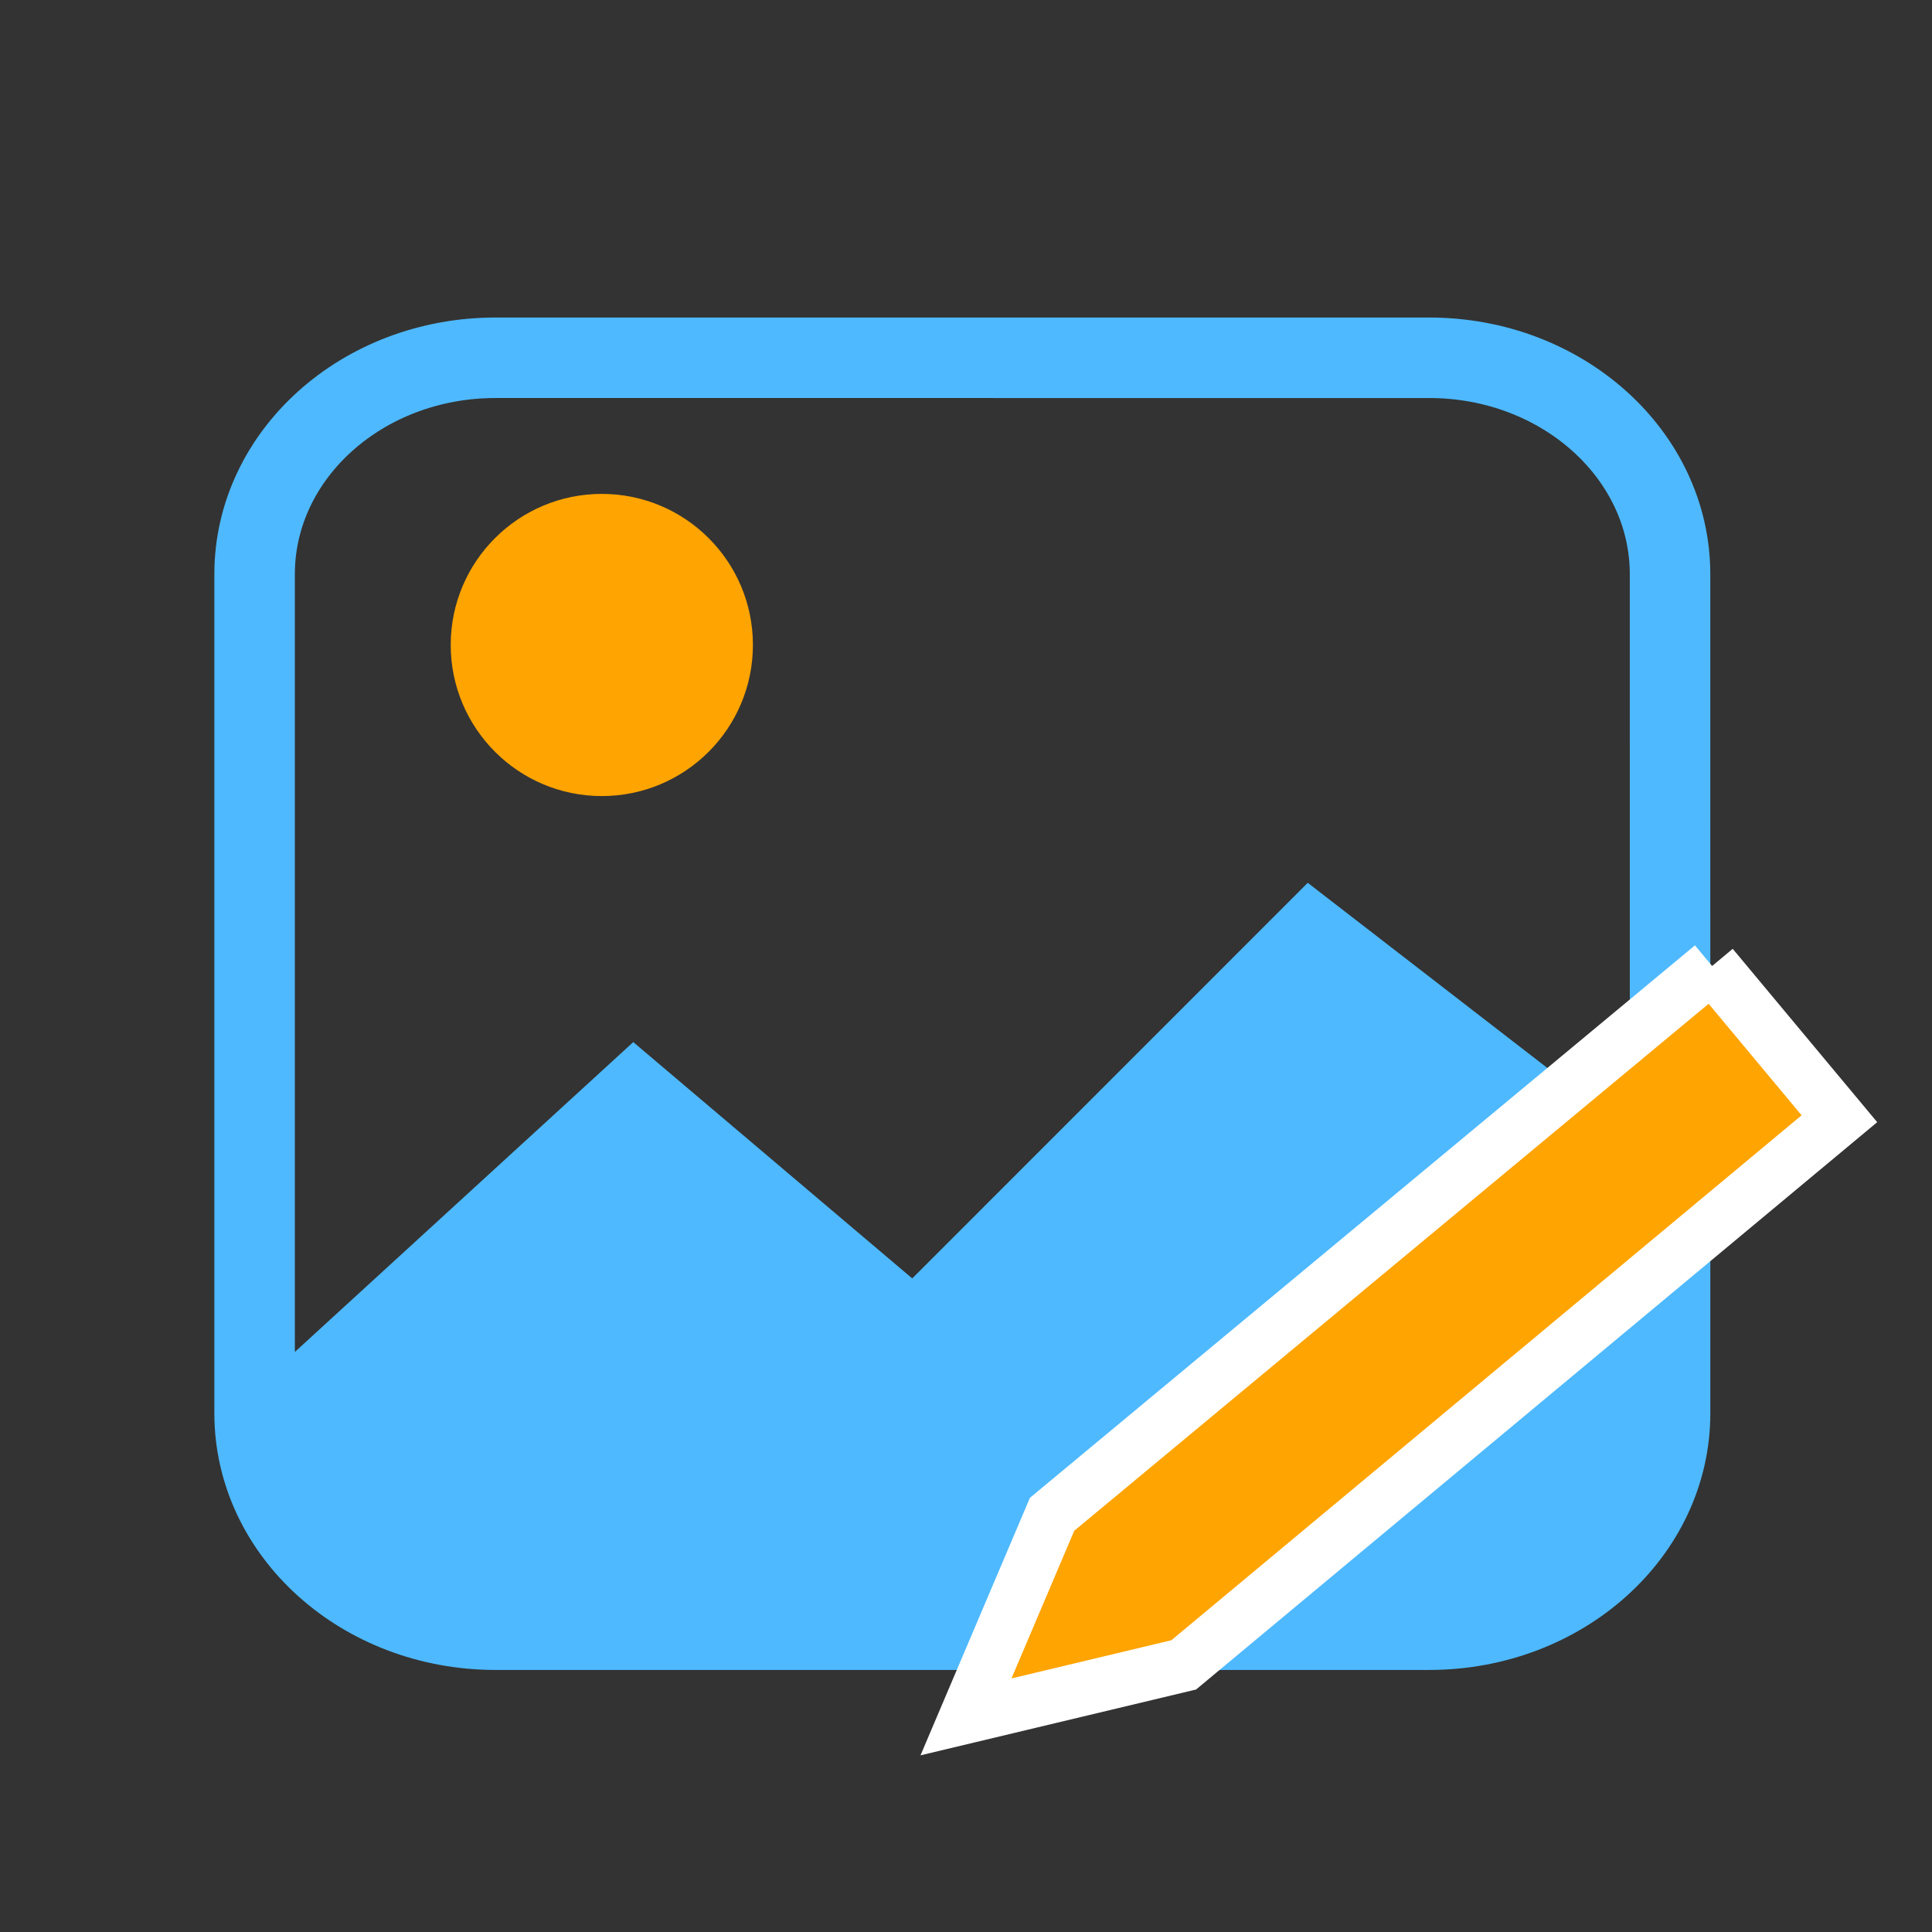 <?xml version="1.0" encoding="utf-8"?>
<!-- Generator: Adobe Illustrator 17.0.0, SVG Export Plug-In . SVG Version: 6.00 Build 0)  -->
<!DOCTYPE svg PUBLIC "-//W3C//DTD SVG 1.1//EN" "http://www.w3.org/Graphics/SVG/1.1/DTD/svg11.dtd">
<svg version="1.1" id="Layer_1" xmlns="http://www.w3.org/2000/svg" xmlns:xlink="http://www.w3.org/1999/xlink" x="0px" y="0px"
	 width="72px" height="72px" viewBox="0 0 72 72" enable-background="new 0 0 72 72" xml:space="preserve">
<rect x="0" y="0" width="72" height="72" fill="#333333" stroke="none"/>
<g id="Layer_1_1_">
	<path fill="#FFA400" d="M28.059,24.034c0,3.109-2.518,5.633-5.631,5.633c-3.109,0-5.631-2.524-5.631-5.633
		c0-3.106,2.521-5.628,5.631-5.628C25.541,18.406,28.059,20.928,28.059,24.034z"/>
	<path fill="none" stroke="#4EB9FF" stroke-width="3" stroke-miterlimit="10" d="M62.239,52.666c0,4.455-4.021,8.068-8.978,8.068
		H18.467c-4.959,0-8.979-3.613-8.979-8.068V21.401c0-4.455,4.02-8.068,8.979-8.068H53.26c4.957,0,8.978,3.613,8.978,8.068
		L62.239,52.666L62.239,52.666z"/>
	<path fill="#4EB9FF" d="M9.489,51.756L23.6,38.836l10.396,8.807L48.736,32.9l13.502,10.434l-0.44,11.192
		c0,0-1.131,6.209-10.298,6.209H20.833C20.833,60.734,9.489,61.345,9.489,51.756z"/>
</g>
<polyline fill="#FFA400" stroke="#FFFFFF" stroke-width="2" stroke-miterlimit="10" points="63.805,36 68.549,41.692 44.114,62.045 
	36,63.983 39.208,56.433 63.805,36 "/>
</svg>

